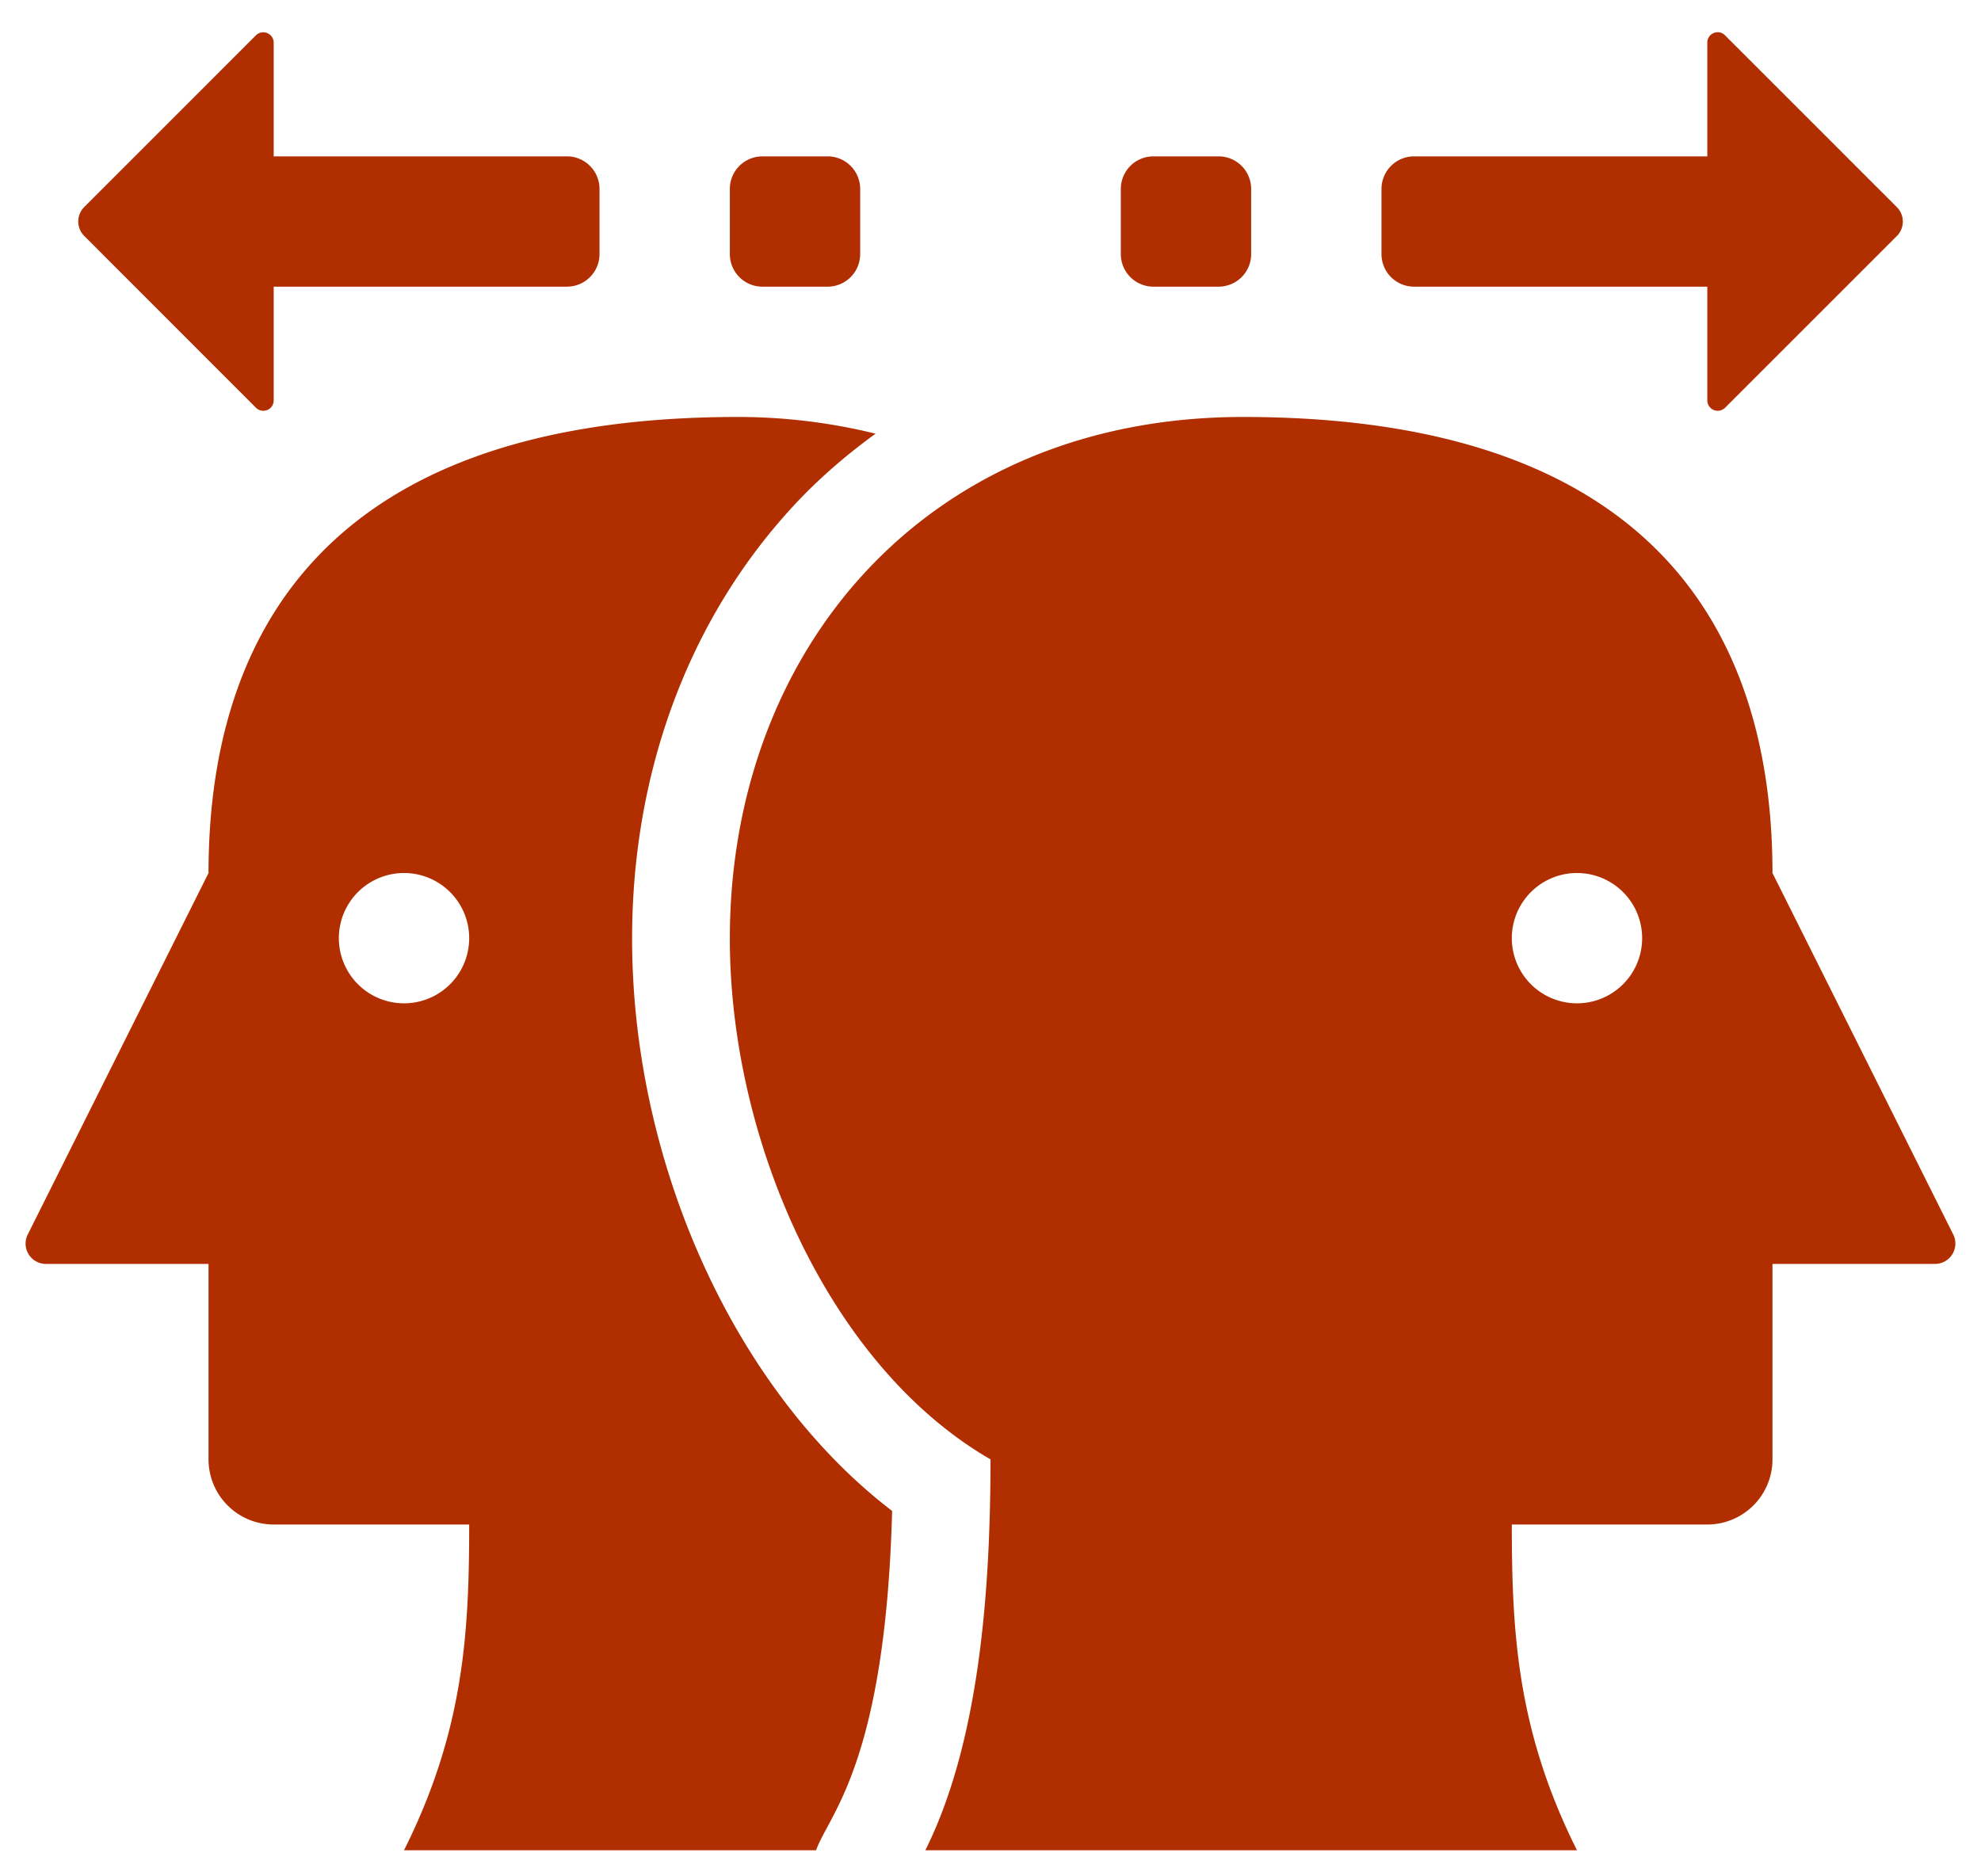 <svg width="38" height="36" fill="none" xmlns="http://www.w3.org/2000/svg"><g clip-path="url(#clip0_745_24)" fill="#B12E00"><path d="M15.654 35.5c.24-.682 1.33-1.665 1.459-6.511-2.968-2.268-4.974-6.585-4.988-10.938-.01-3.376 1.189-6.443 3.375-8.636.403-.398.837-.763 1.296-1.094A11.018 11.018 0 0014.154 8C5.926 8 4 12.515 4 16.75L.533 23.684a.39.39 0 00.348.566H4V28a1.25 1.25 0 001.25 1.25H9c0 2.084-.104 3.959-1.25 6.25h7.904zM7.75 19.25a1.25 1.25 0 110-2.5 1.25 1.25 0 010 2.5z"/><path d="M34 16.75C34 12.515 32.072 8 23.846 8 17.75 8 13.984 12.496 14 18.045c.011 3.841 1.898 8.161 5 9.955 0 2.489-.209 5.416-1.25 7.5h12.5C29.104 33.209 29 31.334 29 29.25h3.75A1.25 1.25 0 0034 28v-3.75h3.117a.391.391 0 00.35-.566L34 16.75zm-3.75 2.5a1.25 1.25 0 110-2.5 1.25 1.25 0 010 2.5zM15.875 5.5h-1.25A.625.625 0 0114 4.875v-1.25A.625.625 0 0114.625 3h1.25a.625.625 0 01.625.625v1.25a.625.625 0 01-.625.625zM11.5 3.625v1.25a.625.625 0 01-.625.625H5.25v2.183a.199.199 0 01-.34.14L1.615 4.526a.393.393 0 010-.553L4.911.676a.2.2 0 01.339.142V3h5.625a.625.625 0 01.625.625zm10 1.25v-1.25A.625.625 0 0122.125 3h1.25a.625.625 0 01.625.625v1.25a.625.625 0 01-.625.625h-1.25a.625.625 0 01-.625-.625zM27.125 3h5.625V.818c0-.178.214-.267.34-.14l3.296 3.296a.392.392 0 010 .554L33.09 7.824a.2.2 0 01-.34-.141V5.5h-5.625a.625.625 0 01-.625-.625v-1.25A.625.625 0 0127.125 3z"/></g><defs><clipPath id="clip0_745_24"><path fill="#fff" d="M0 0h38v36H0z"/></clipPath></defs></svg>